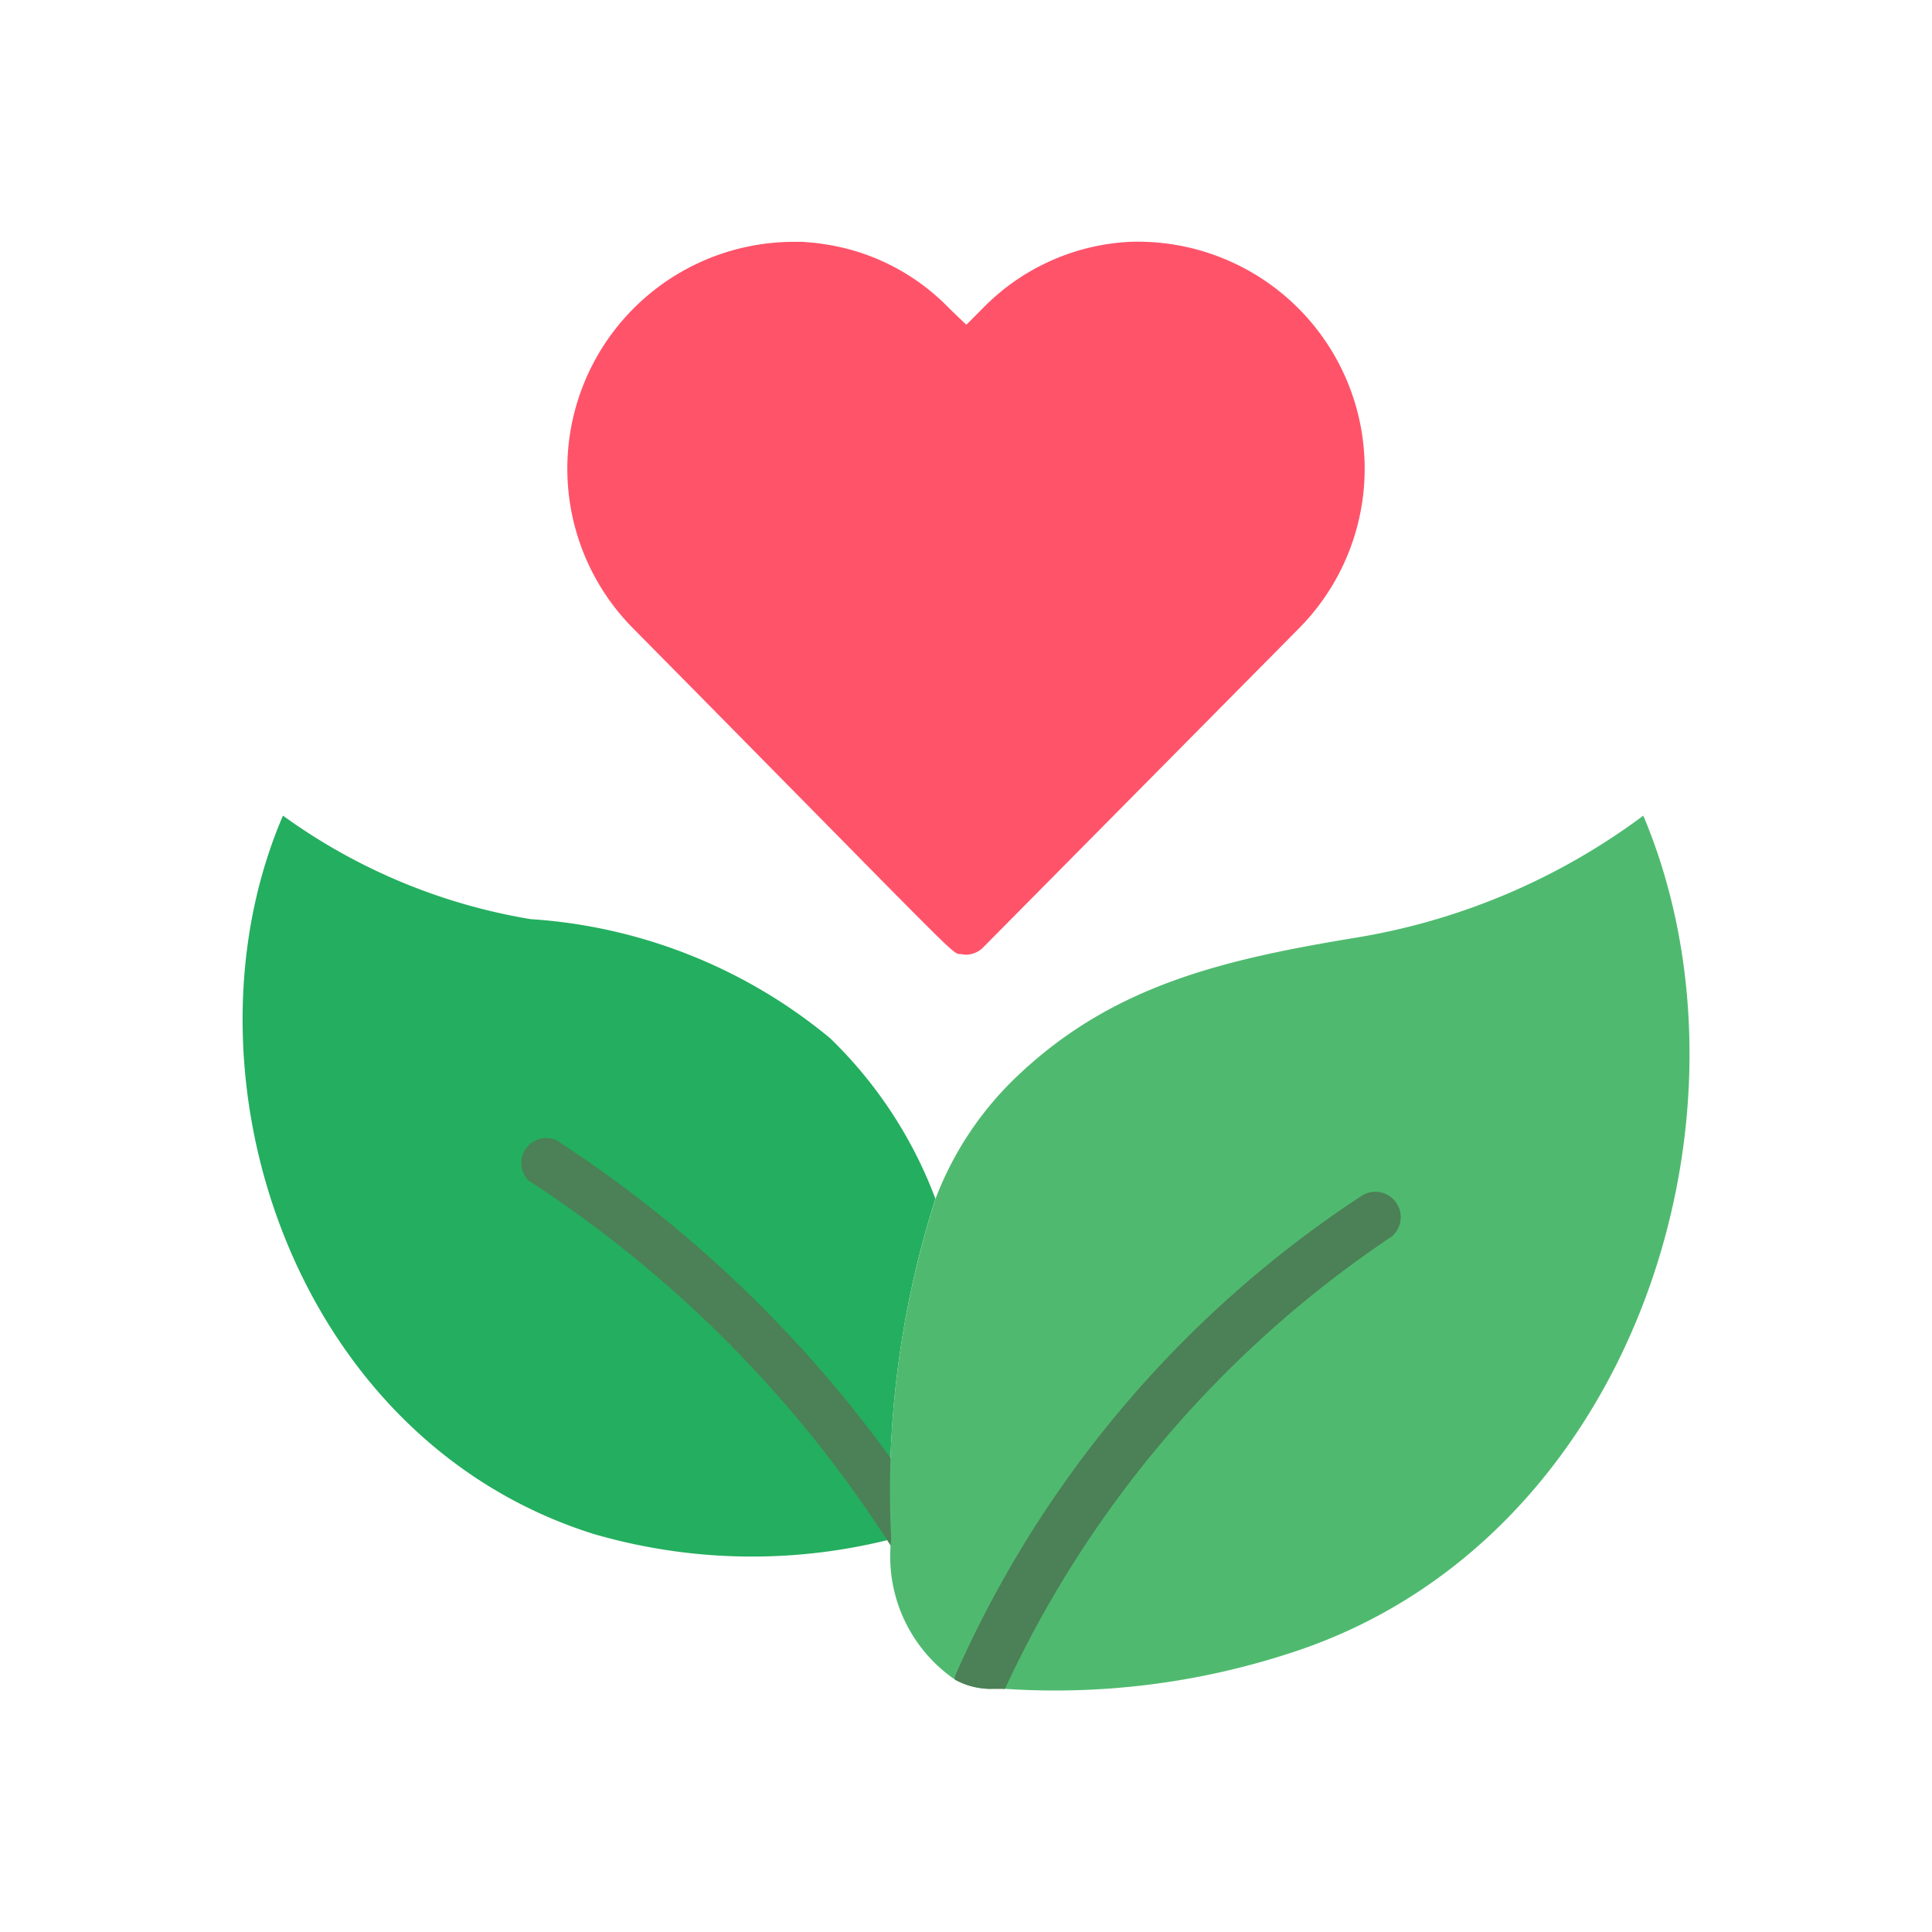 <svg id="icon-health" xmlns="http://www.w3.org/2000/svg" xmlns:xlink="http://www.w3.org/1999/xlink" width="28" height="28" viewBox="0 0 28 28">
  <defs>
    <clipPath id="clip-path">
      <rect id="사각형_7927" data-name="사각형 7927" width="28" height="28" fill="none"/>
    </clipPath>
  </defs>
  <g id="그룹_20511" data-name="그룹 20511" clip-path="url(#clip-path)">
    <g id="_014---Healthy-Living" data-name="014---Healthy-Living" transform="translate(3.513 2.513)">
      <path id="Shape" d="M10.043,29.554a13.891,13.891,0,0,0-.64,4.932,8.208,8.208,0,0,1-4.314-.076C.725,33.039-1.011,27.717.588,24a8.486,8.486,0,0,0,3.59,1.5,7.57,7.57,0,0,1,4.339,1.725,6.335,6.335,0,0,1,1.526,2.325Z" transform="translate(0 -14.692)" fill="#24ae5f"/>
      <path id="Shape-2" data-name="Shape" d="M16.889,43.089a.362.362,0,0,1-.318-.188,17.569,17.569,0,0,0-5.3-5.373.362.362,0,0,1,.4-.586,18.241,18.241,0,0,1,5.532,5.626.339.339,0,0,1-.318.521Z" transform="translate(-7.125 -22.933)" fill="#4c8056"/>
      <path id="Shape-3" data-name="Shape" d="M31.756,36.145a10.974,10.974,0,0,1-4.108.51c-.069,0-.13-.054-.2-.061v.061a1.085,1.085,0,0,1-.524-.134A2.164,2.164,0,0,1,26,34.486a13.854,13.854,0,0,1,.64-4.928,4.805,4.805,0,0,1,1.19-1.786c1.392-1.323,3-1.692,4.968-2.014A9.56,9.56,0,0,0,36.9,24C38.727,28.339,36.753,34.558,31.756,36.145Z" transform="translate(-16.597 -14.692)" fill="#4fba6f"/>
      <path id="합치기_61" data-name="합치기 61" d="M20237.213-9772.184c-.168-.025.2.3-4.771-4.73a3.287,3.287,0,0,1,2.3-5.594l.127,0,.025,0a3.274,3.274,0,0,1,.391.044,3.153,3.153,0,0,1,1.742.916l.252.242.246-.247a3.2,3.2,0,0,1,2.119-.955,3.289,3.289,0,0,1,2.463,5.594l-4.582,4.629a.345.345,0,0,1-.182.1.326.326,0,0,1-.068.008A.289.289,0,0,1,20237.213-9772.184Z" transform="translate(-20226.787 9783.5)" fill="#ff536a"/>
      <path id="Shape-4" data-name="Shape" d="M34.857,39.738a15.949,15.949,0,0,0-5.583,6.541h-.2a1.085,1.085,0,0,1-.524-.134.267.267,0,0,1,0-.051,16.036,16.036,0,0,1,5.876-6.949.367.367,0,0,1,.434.593Z" transform="translate(-18.223 -24.315)" fill="#4c8056"/>
    </g>
  </g>
</svg>
